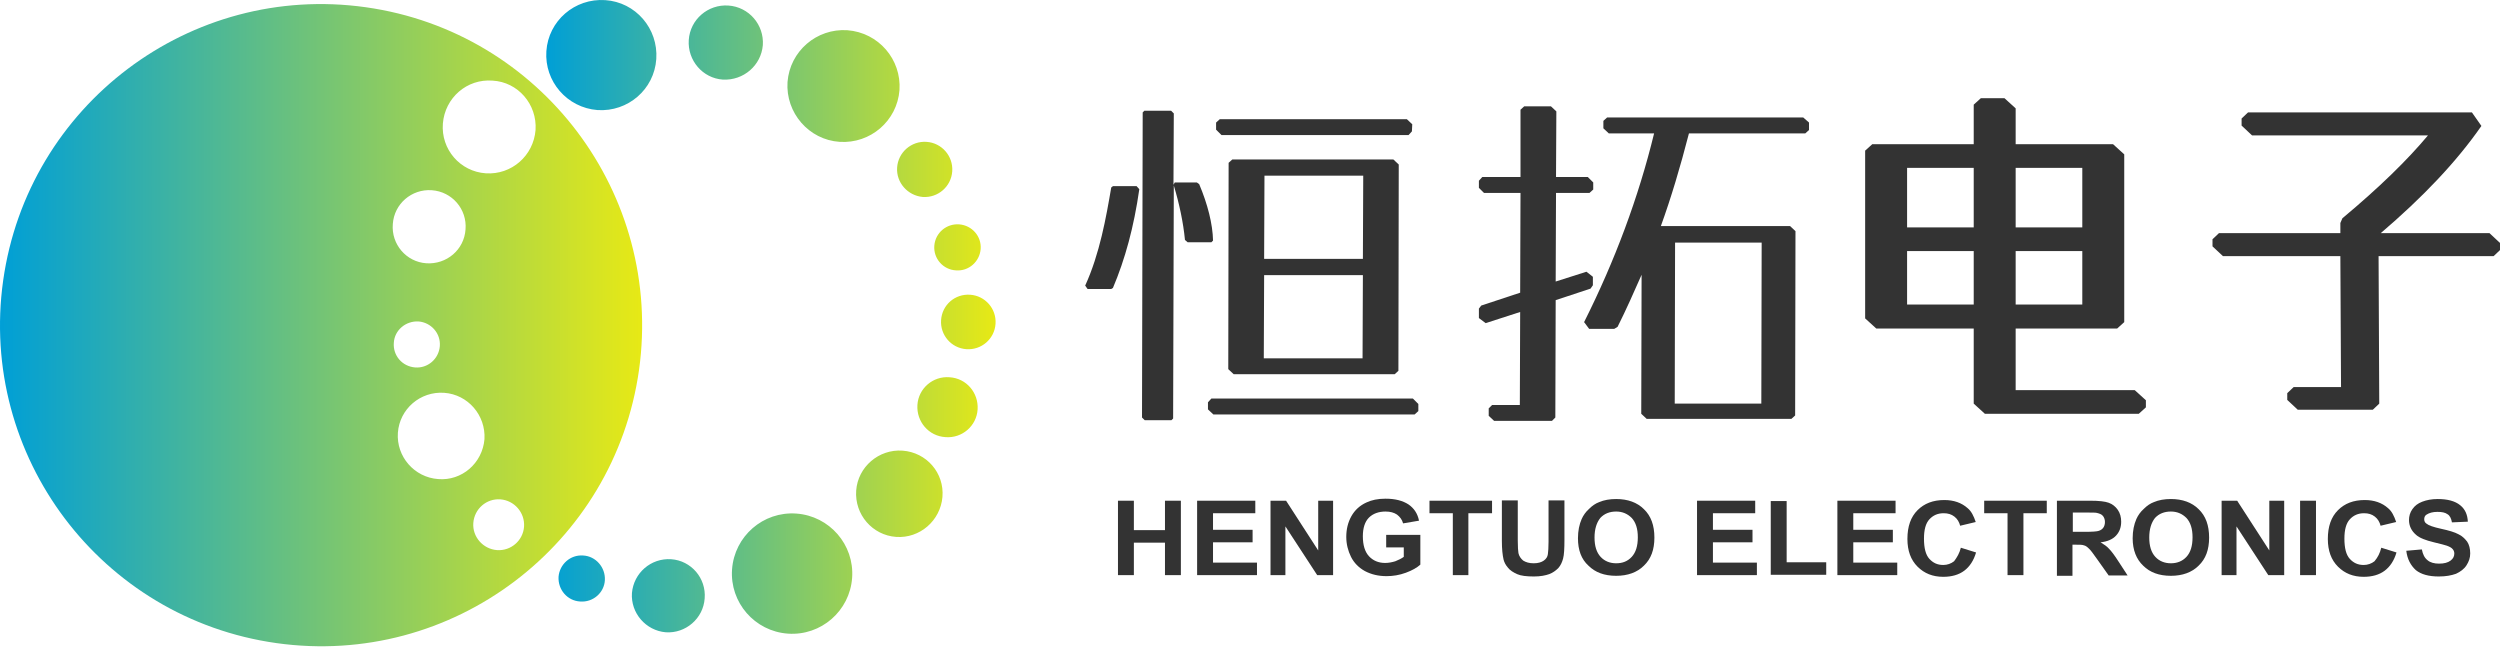 <svg width="223" height="58" viewBox="0 0 223 58" fill="none" xmlns="http://www.w3.org/2000/svg">
<g id="logo">
<g id="Group">
<path id="Vector" d="M32.625 0.645C16.967 -1.558 2.485 9.364 0.282 25.023C-1.92 40.681 9.002 55.163 24.66 57.365C40.319 59.568 54.8 48.646 57.003 32.988C59.175 17.329 48.284 2.847 32.625 0.645ZM35.039 19.984C35.159 18.174 36.728 16.846 38.508 16.967C40.319 17.088 41.676 18.657 41.525 20.467C41.405 22.277 39.836 23.605 38.026 23.484C36.245 23.363 34.888 21.794 35.039 19.984ZM37.332 28.673C38.448 28.764 39.323 29.729 39.232 30.876C39.142 32.022 38.146 32.867 37.03 32.776C35.883 32.686 35.039 31.721 35.129 30.574C35.19 29.458 36.185 28.613 37.332 28.673ZM39.082 42.733C36.97 42.582 35.34 40.741 35.491 38.599C35.642 36.487 37.483 34.888 39.625 35.039C41.737 35.19 43.336 37.031 43.215 39.173C43.034 41.315 41.194 42.914 39.082 42.733ZM44.331 49.069C43.094 48.978 42.129 47.892 42.219 46.655C42.31 45.388 43.396 44.452 44.633 44.543C45.87 44.633 46.835 45.72 46.745 46.987C46.654 48.224 45.568 49.159 44.331 49.069ZM47.771 11.597C47.59 13.89 45.629 15.61 43.336 15.459C41.043 15.308 39.323 13.316 39.504 11.024C39.685 8.731 41.646 7.011 43.939 7.192C46.202 7.313 47.922 9.304 47.771 11.597Z" fill="url(#paint0_linear_900_1747)"/>
<path id="Vector_2" d="M80.505 40.198C78.393 40.047 76.523 41.647 76.372 43.758C76.221 45.901 77.82 47.741 79.932 47.892C82.044 48.043 83.884 46.444 84.066 44.332C84.246 42.19 82.647 40.349 80.505 40.198ZM59.869 49.883C58.059 49.762 56.52 51.12 56.369 52.9C56.248 54.68 57.606 56.249 59.386 56.4C61.166 56.52 62.735 55.163 62.856 53.383C63.007 51.573 61.649 50.004 59.869 49.883ZM74.894 12.653C77.639 12.834 80.023 10.782 80.234 8.037C80.415 5.291 78.363 2.908 75.588 2.696C72.842 2.515 70.459 4.567 70.247 7.313C70.066 10.058 72.148 12.472 74.894 12.653ZM71.032 45.81C68.075 45.599 65.511 47.831 65.299 50.788C65.088 53.745 67.321 56.309 70.278 56.52C73.234 56.732 75.799 54.499 76.01 51.542C76.221 48.586 73.989 46.021 71.032 45.81ZM68.045 4.024C68.166 2.214 66.808 0.615 64.968 0.494C63.157 0.373 61.558 1.731 61.438 3.571C61.317 5.382 62.675 6.981 64.485 7.101C66.325 7.192 67.894 5.834 68.045 4.024ZM82.316 17.57C83.673 17.661 84.85 16.635 84.94 15.277C85.031 13.92 84.005 12.743 82.647 12.653C81.29 12.562 80.113 13.588 80.023 14.946C79.932 16.273 80.958 17.45 82.316 17.57ZM83.341 21.915C83.251 23.061 84.126 24.057 85.272 24.117C86.419 24.208 87.384 23.333 87.475 22.217C87.565 21.07 86.69 20.105 85.574 20.014C84.427 19.924 83.432 20.768 83.341 21.915ZM52.025 49.551C50.878 49.461 49.913 50.336 49.822 51.452C49.762 52.598 50.606 53.594 51.753 53.654C52.899 53.745 53.895 52.87 53.955 51.754C54.016 50.607 53.141 49.611 52.025 49.551ZM86.539 26.29C85.182 26.199 84.035 27.195 83.945 28.552C83.854 29.88 84.85 31.057 86.208 31.147C87.535 31.238 88.712 30.242 88.802 28.884C88.893 27.527 87.867 26.38 86.539 26.29ZM53.292 9.817C56.007 9.998 58.36 7.976 58.541 5.261C58.722 2.546 56.701 0.192 53.986 0.011C51.27 -0.17 48.917 1.852 48.736 4.567C48.555 7.252 50.576 9.605 53.292 9.817ZM84.699 33.651C83.221 33.531 81.923 34.647 81.833 36.125C81.742 37.604 82.829 38.901 84.337 38.992C85.815 39.112 87.113 37.996 87.203 36.517C87.294 35.039 86.208 33.742 84.699 33.651Z" fill="url(#paint1_linear_900_1747)"/>
</g>
<g id="Group_2">
<path id="Vector_3" d="M188.848 29.307L189.482 28.733V13.769L188.486 12.864H179.797V9.666L178.801 8.761H176.689L176.056 9.334V12.864H167.005L166.371 13.437V28.401L167.367 29.307H176.056V36.004L177.051 36.91H190.779L191.413 36.336V35.703L190.417 34.798H179.797V29.307H188.848ZM179.797 20.286V14.976H185.741V20.286H179.797ZM179.797 22.398H185.741V27.165H179.797V22.398ZM170.112 22.398H176.056V27.165H170.112V22.398ZM176.056 20.286H170.112V14.976H176.056V20.286Z" fill="#333333"/>
<path id="Vector_4" d="M212.29 20.859C216.182 17.54 219.139 14.402 221.341 11.234L220.496 10.028H200.523L199.95 10.571V11.204L200.885 12.079H216.574C214.703 14.312 212.26 16.695 208.941 19.471L208.76 19.893V20.798H197.929L197.355 21.341V21.975L198.291 22.85H208.76L208.82 34.526H204.596L204.023 35.069V35.672L204.958 36.547H211.656L212.229 36.004L212.169 22.85H222.427L223 22.307V21.673L222.065 20.798H212.29V20.859Z" fill="#333333"/>
<g id="Group_3">
<path id="Vector_5" d="M142.085 25.445V24.69L141.512 24.238L138.767 25.113L138.797 17.208H141.784L142.116 16.906V16.273L141.633 15.79H138.797L138.827 9.937L138.344 9.484H135.961L135.629 9.786V15.79H132.22L131.918 16.122V16.756L132.371 17.208H135.629L135.599 26.108L132.129 27.255L131.918 27.526V28.371L132.521 28.824L135.599 27.828L135.569 36.125H133.095L132.793 36.427V37.09L133.276 37.543H138.435L138.736 37.241L138.767 26.772L141.874 25.746L142.085 25.445Z" fill="#333333"/>
<path id="Vector_6" d="M160.851 10.48H143.352L143.021 10.782V11.445L143.503 11.898H147.546C146.158 17.6 144.046 23.272 141.301 28.733L141.753 29.337H143.986L144.288 29.155C145.072 27.587 145.766 26.018 146.43 24.509L146.4 36.909L146.882 37.362H159.795L160.127 37.06L160.157 20.617L159.675 20.165H148.149C149.055 17.66 149.869 14.945 150.654 11.898H161.032L161.364 11.596V10.932L160.851 10.48ZM149.386 36.004L149.417 21.643H157.14L157.11 36.004H149.386Z" fill="#333333"/>
</g>
<g id="Group_4">
<path id="Vector_7" d="M108.052 35.552L107.75 35.884V36.517L108.233 36.97H126.184L126.516 36.668V36.035L126.033 35.552H108.052Z" fill="#333333"/>
<path id="Vector_8" d="M109.925 14.222L109.593 14.523L109.562 32.927L110.045 33.38H124.406L124.738 33.078L124.768 14.674L124.286 14.222H109.925ZM121.57 24.54L121.54 31.962H112.73L112.761 24.54H121.57ZM112.761 23.092L112.791 15.67H121.601L121.57 23.092H112.761Z" fill="#333333"/>
<path id="Vector_9" d="M125.491 10.631H108.806L108.475 10.933V11.566L108.957 12.049H125.642L125.943 11.717L125.973 11.084L125.491 10.631Z" fill="#333333"/>
<path id="Vector_10" d="M101.385 16.605H99.273L99.122 16.725C98.669 19.38 98.096 22.639 96.799 25.475L97.01 25.777H99.122L99.273 25.686C100.359 23.122 101.143 20.255 101.626 16.876L101.385 16.605Z" fill="#333333"/>
<path id="Vector_11" d="M105.699 21.402L105.94 21.613H108.052L108.203 21.462C108.173 19.984 107.72 18.204 106.966 16.424L106.755 16.273H104.794L104.673 16.484L104.703 10.118L104.462 9.877H102.078L101.928 10.028L101.867 37.242L102.109 37.483H104.492L104.643 37.332L104.703 16.545C105.186 18.144 105.548 19.833 105.699 21.402Z" fill="#333333"/>
</g>
</g>
<g id="Group_5">
<path id="Vector_12" d="M99.723 51.301V44.664H101.141V47.288H103.916V44.664H105.334V51.301H103.916V48.405H101.141V51.301H99.723Z" fill="#333333"/>
<path id="Vector_13" d="M106.783 51.301V44.664H111.973V45.78H108.201V47.258H111.731V48.374H108.201V50.185H112.123V51.301H106.783Z" fill="#333333"/>
<path id="Vector_14" d="M113.33 51.301V44.664H114.718L117.584 49.099V44.664H118.912V51.301H117.494L114.658 46.956V51.301H113.33Z" fill="#333333"/>
<path id="Vector_15" d="M123.648 48.857V47.711H126.695V50.366C126.394 50.637 125.971 50.879 125.398 51.09C124.825 51.301 124.251 51.392 123.678 51.392C122.954 51.392 122.321 51.241 121.747 50.939C121.204 50.637 120.782 50.215 120.51 49.672C120.239 49.129 120.088 48.526 120.088 47.892C120.088 47.198 120.239 46.595 120.54 46.051C120.842 45.508 121.295 45.086 121.898 44.815C122.351 44.603 122.894 44.483 123.588 44.483C124.463 44.483 125.126 44.664 125.639 44.996C126.122 45.327 126.454 45.81 126.575 46.444L125.157 46.685C125.066 46.353 124.885 46.112 124.613 45.901C124.342 45.72 124.01 45.629 123.588 45.629C122.984 45.629 122.471 45.81 122.109 46.172C121.747 46.534 121.566 47.108 121.566 47.832C121.566 48.616 121.747 49.219 122.109 49.612C122.471 50.004 122.954 50.215 123.557 50.215C123.859 50.215 124.161 50.155 124.463 50.064C124.764 49.944 125.006 49.823 125.217 49.672V48.827H123.648V48.857Z" fill="#333333"/>
<path id="Vector_16" d="M129.592 51.301V45.78H127.51V44.664H133.091V45.78H130.979V51.301H129.592Z" fill="#333333"/>
<path id="Vector_17" d="M133.967 44.633H135.385V48.224C135.385 48.797 135.415 49.159 135.445 49.34C135.505 49.612 135.656 49.823 135.868 50.004C136.109 50.155 136.411 50.245 136.803 50.245C137.195 50.245 137.497 50.155 137.708 50.004C137.919 49.853 138.04 49.672 138.07 49.431C138.1 49.219 138.13 48.827 138.13 48.314V44.633H139.548V48.133C139.548 48.918 139.518 49.491 139.428 49.823C139.337 50.155 139.216 50.426 139.005 50.668C138.794 50.879 138.523 51.09 138.191 51.211C137.859 51.331 137.406 51.422 136.833 51.422C136.169 51.422 135.656 51.362 135.324 51.211C134.993 51.06 134.691 50.879 134.51 50.638C134.299 50.396 134.178 50.155 134.118 49.913C134.027 49.521 133.967 48.978 133.967 48.224V44.633Z" fill="#333333"/>
<path id="Vector_18" d="M140.754 48.013C140.754 47.349 140.875 46.776 141.086 46.293C141.237 45.961 141.448 45.659 141.75 45.388C142.021 45.116 142.323 44.905 142.655 44.785C143.077 44.603 143.59 44.513 144.163 44.513C145.189 44.513 146.034 44.815 146.637 45.418C147.271 46.022 147.572 46.866 147.572 47.952C147.572 49.038 147.271 49.853 146.637 50.456C146.034 51.06 145.189 51.362 144.163 51.362C143.107 51.362 142.293 51.06 141.689 50.456C141.056 49.883 140.754 49.069 140.754 48.013ZM142.232 47.952C142.232 48.707 142.413 49.28 142.775 49.672C143.137 50.064 143.62 50.245 144.163 50.245C144.736 50.245 145.189 50.064 145.551 49.672C145.913 49.28 146.094 48.707 146.094 47.922C146.094 47.168 145.913 46.595 145.551 46.203C145.189 45.84 144.736 45.629 144.163 45.629C143.59 45.629 143.107 45.81 142.745 46.203C142.413 46.625 142.232 47.198 142.232 47.952Z" fill="#333333"/>
<path id="Vector_19" d="M151.375 51.301V44.664H156.564V45.78H152.793V47.258H156.323V48.374H152.793V50.185H156.715V51.301H151.375Z" fill="#333333"/>
<path id="Vector_20" d="M157.951 51.301V44.694H159.369V50.155H162.899V51.271H157.951V51.301Z" fill="#333333"/>
<path id="Vector_21" d="M163.895 51.301V44.664H169.084V45.78H165.313V47.258H168.842V48.374H165.313V50.185H169.235V51.301H163.895Z" fill="#333333"/>
<path id="Vector_22" d="M174.908 48.857L176.265 49.279C176.054 50.004 175.692 50.547 175.209 50.909C174.727 51.271 174.093 51.452 173.339 51.452C172.403 51.452 171.649 51.15 171.046 50.547C170.442 49.943 170.141 49.129 170.141 48.073C170.141 46.956 170.442 46.111 171.046 45.508C171.649 44.905 172.434 44.603 173.429 44.603C174.274 44.603 174.968 44.844 175.511 45.327C175.843 45.599 176.054 46.021 176.235 46.564L174.847 46.896C174.757 46.564 174.606 46.293 174.334 46.081C174.063 45.87 173.761 45.78 173.369 45.78C172.856 45.78 172.434 45.961 172.102 46.323C171.77 46.685 171.619 47.258 171.619 48.042C171.619 48.887 171.77 49.491 172.102 49.853C172.434 50.215 172.826 50.396 173.339 50.396C173.701 50.396 174.033 50.275 174.304 50.064C174.576 49.702 174.787 49.34 174.908 48.857Z" fill="#333333"/>
<path id="Vector_23" d="M179.072 51.301V45.78H176.99V44.664H182.572V45.78H180.49V51.301H179.072Z" fill="#333333"/>
<path id="Vector_24" d="M183.477 51.301V44.664H186.463C187.218 44.664 187.761 44.724 188.093 44.845C188.425 44.965 188.696 45.176 188.907 45.478C189.118 45.78 189.209 46.142 189.209 46.534C189.209 47.047 189.058 47.439 188.756 47.771C188.455 48.103 187.972 48.314 187.369 48.374C187.67 48.556 187.942 48.737 188.123 48.948C188.334 49.159 188.606 49.521 188.937 50.034L189.782 51.331H188.093L187.067 49.883C186.705 49.37 186.463 49.038 186.313 48.918C186.192 48.797 186.041 48.676 185.89 48.646C185.739 48.586 185.498 48.586 185.166 48.586H184.864V51.361H183.477V51.301ZM184.895 47.439H185.951C186.614 47.439 187.067 47.409 187.218 47.349C187.399 47.288 187.519 47.198 187.61 47.077C187.7 46.956 187.761 46.776 187.761 46.564C187.761 46.353 187.7 46.172 187.58 46.021C187.459 45.87 187.278 45.81 187.037 45.75C186.916 45.719 186.584 45.719 186.011 45.719H184.895V47.439Z" fill="#333333"/>
<path id="Vector_25" d="M190.234 48.013C190.234 47.349 190.355 46.776 190.566 46.293C190.717 45.961 190.928 45.659 191.23 45.388C191.502 45.116 191.803 44.905 192.135 44.785C192.557 44.603 193.07 44.513 193.644 44.513C194.669 44.513 195.514 44.815 196.118 45.418C196.751 46.022 197.053 46.866 197.053 47.952C197.053 49.038 196.751 49.853 196.118 50.456C195.514 51.06 194.669 51.362 193.644 51.362C192.588 51.362 191.773 51.06 191.17 50.456C190.566 49.883 190.234 49.069 190.234 48.013ZM191.713 47.952C191.713 48.707 191.894 49.28 192.256 49.672C192.618 50.064 193.101 50.245 193.644 50.245C194.187 50.245 194.669 50.064 195.031 49.672C195.394 49.28 195.575 48.707 195.575 47.922C195.575 47.168 195.394 46.595 195.031 46.203C194.669 45.84 194.217 45.629 193.644 45.629C193.07 45.629 192.588 45.81 192.226 46.203C191.894 46.625 191.713 47.198 191.713 47.952Z" fill="#333333"/>
<path id="Vector_26" d="M198.168 51.301V44.664H199.556L202.422 49.099V44.664H203.75V51.301H202.331L199.495 46.956V51.301H198.168Z" fill="#333333"/>
<path id="Vector_27" d="M205.168 51.301V44.664H206.586V51.301H205.168Z" fill="#333333"/>
<path id="Vector_28" d="M212.41 48.857L213.767 49.279C213.556 50.004 213.194 50.547 212.711 50.909C212.229 51.271 211.595 51.452 210.841 51.452C209.905 51.452 209.151 51.15 208.548 50.547C207.944 49.943 207.643 49.129 207.643 48.073C207.643 46.956 207.944 46.111 208.548 45.508C209.151 44.905 209.936 44.603 210.931 44.603C211.776 44.603 212.47 44.844 213.013 45.327C213.345 45.599 213.556 46.021 213.737 46.564L212.349 46.896C212.259 46.564 212.108 46.293 211.836 46.081C211.565 45.87 211.263 45.78 210.871 45.78C210.358 45.78 209.936 45.961 209.604 46.323C209.272 46.685 209.121 47.258 209.121 48.042C209.121 48.887 209.272 49.491 209.604 49.853C209.936 50.215 210.328 50.396 210.841 50.396C211.203 50.396 211.535 50.275 211.806 50.064C212.108 49.702 212.289 49.34 212.41 48.857Z" fill="#333333"/>
<path id="Vector_29" d="M214.641 49.129L216.028 49.008C216.119 49.461 216.27 49.763 216.541 49.974C216.783 50.185 217.145 50.276 217.567 50.276C218.02 50.276 218.352 50.185 218.593 50.004C218.834 49.823 218.925 49.612 218.925 49.37C218.925 49.219 218.864 49.069 218.774 48.978C218.683 48.858 218.502 48.767 218.261 48.676C218.11 48.616 217.718 48.526 217.115 48.375C216.36 48.194 215.817 47.983 215.516 47.711C215.093 47.349 214.882 46.896 214.882 46.383C214.882 46.052 214.972 45.72 215.184 45.418C215.395 45.116 215.666 44.905 216.059 44.754C216.451 44.603 216.903 44.513 217.446 44.513C218.321 44.513 218.985 44.694 219.438 45.056C219.89 45.418 220.101 45.901 220.132 46.534L218.714 46.595C218.653 46.263 218.533 45.991 218.321 45.871C218.11 45.72 217.839 45.659 217.416 45.659C216.994 45.659 216.692 45.75 216.451 45.901C216.3 45.991 216.24 46.142 216.24 46.323C216.24 46.474 216.3 46.625 216.451 46.715C216.632 46.866 217.054 47.017 217.748 47.168C218.442 47.319 218.955 47.47 219.287 47.651C219.619 47.801 219.86 48.043 220.071 48.314C220.252 48.586 220.343 48.948 220.343 49.37C220.343 49.763 220.222 50.094 220.011 50.426C219.8 50.758 219.468 51 219.076 51.181C218.653 51.331 218.171 51.422 217.537 51.422C216.662 51.422 215.968 51.241 215.485 50.849C215.033 50.426 214.731 49.883 214.641 49.129Z" fill="#333333"/>
</g>
</g>
<defs>
<linearGradient id="paint0_linear_900_1747" x1="57.279" y1="-85.565" x2="-7.45966e-08" y2="-85.565" gradientUnits="userSpaceOnUse">
<stop stop-color="#E7E915"/>
<stop offset="1" stop-color="#009FD6"/>
</linearGradient>
<linearGradient id="paint1_linear_900_1747" x1="88.808" y1="-84.802" x2="48.725" y2="-84.802" gradientUnits="userSpaceOnUse">
<stop stop-color="#E7E915"/>
<stop offset="1" stop-color="#009FD6"/>
</linearGradient>
</defs>
</svg>
